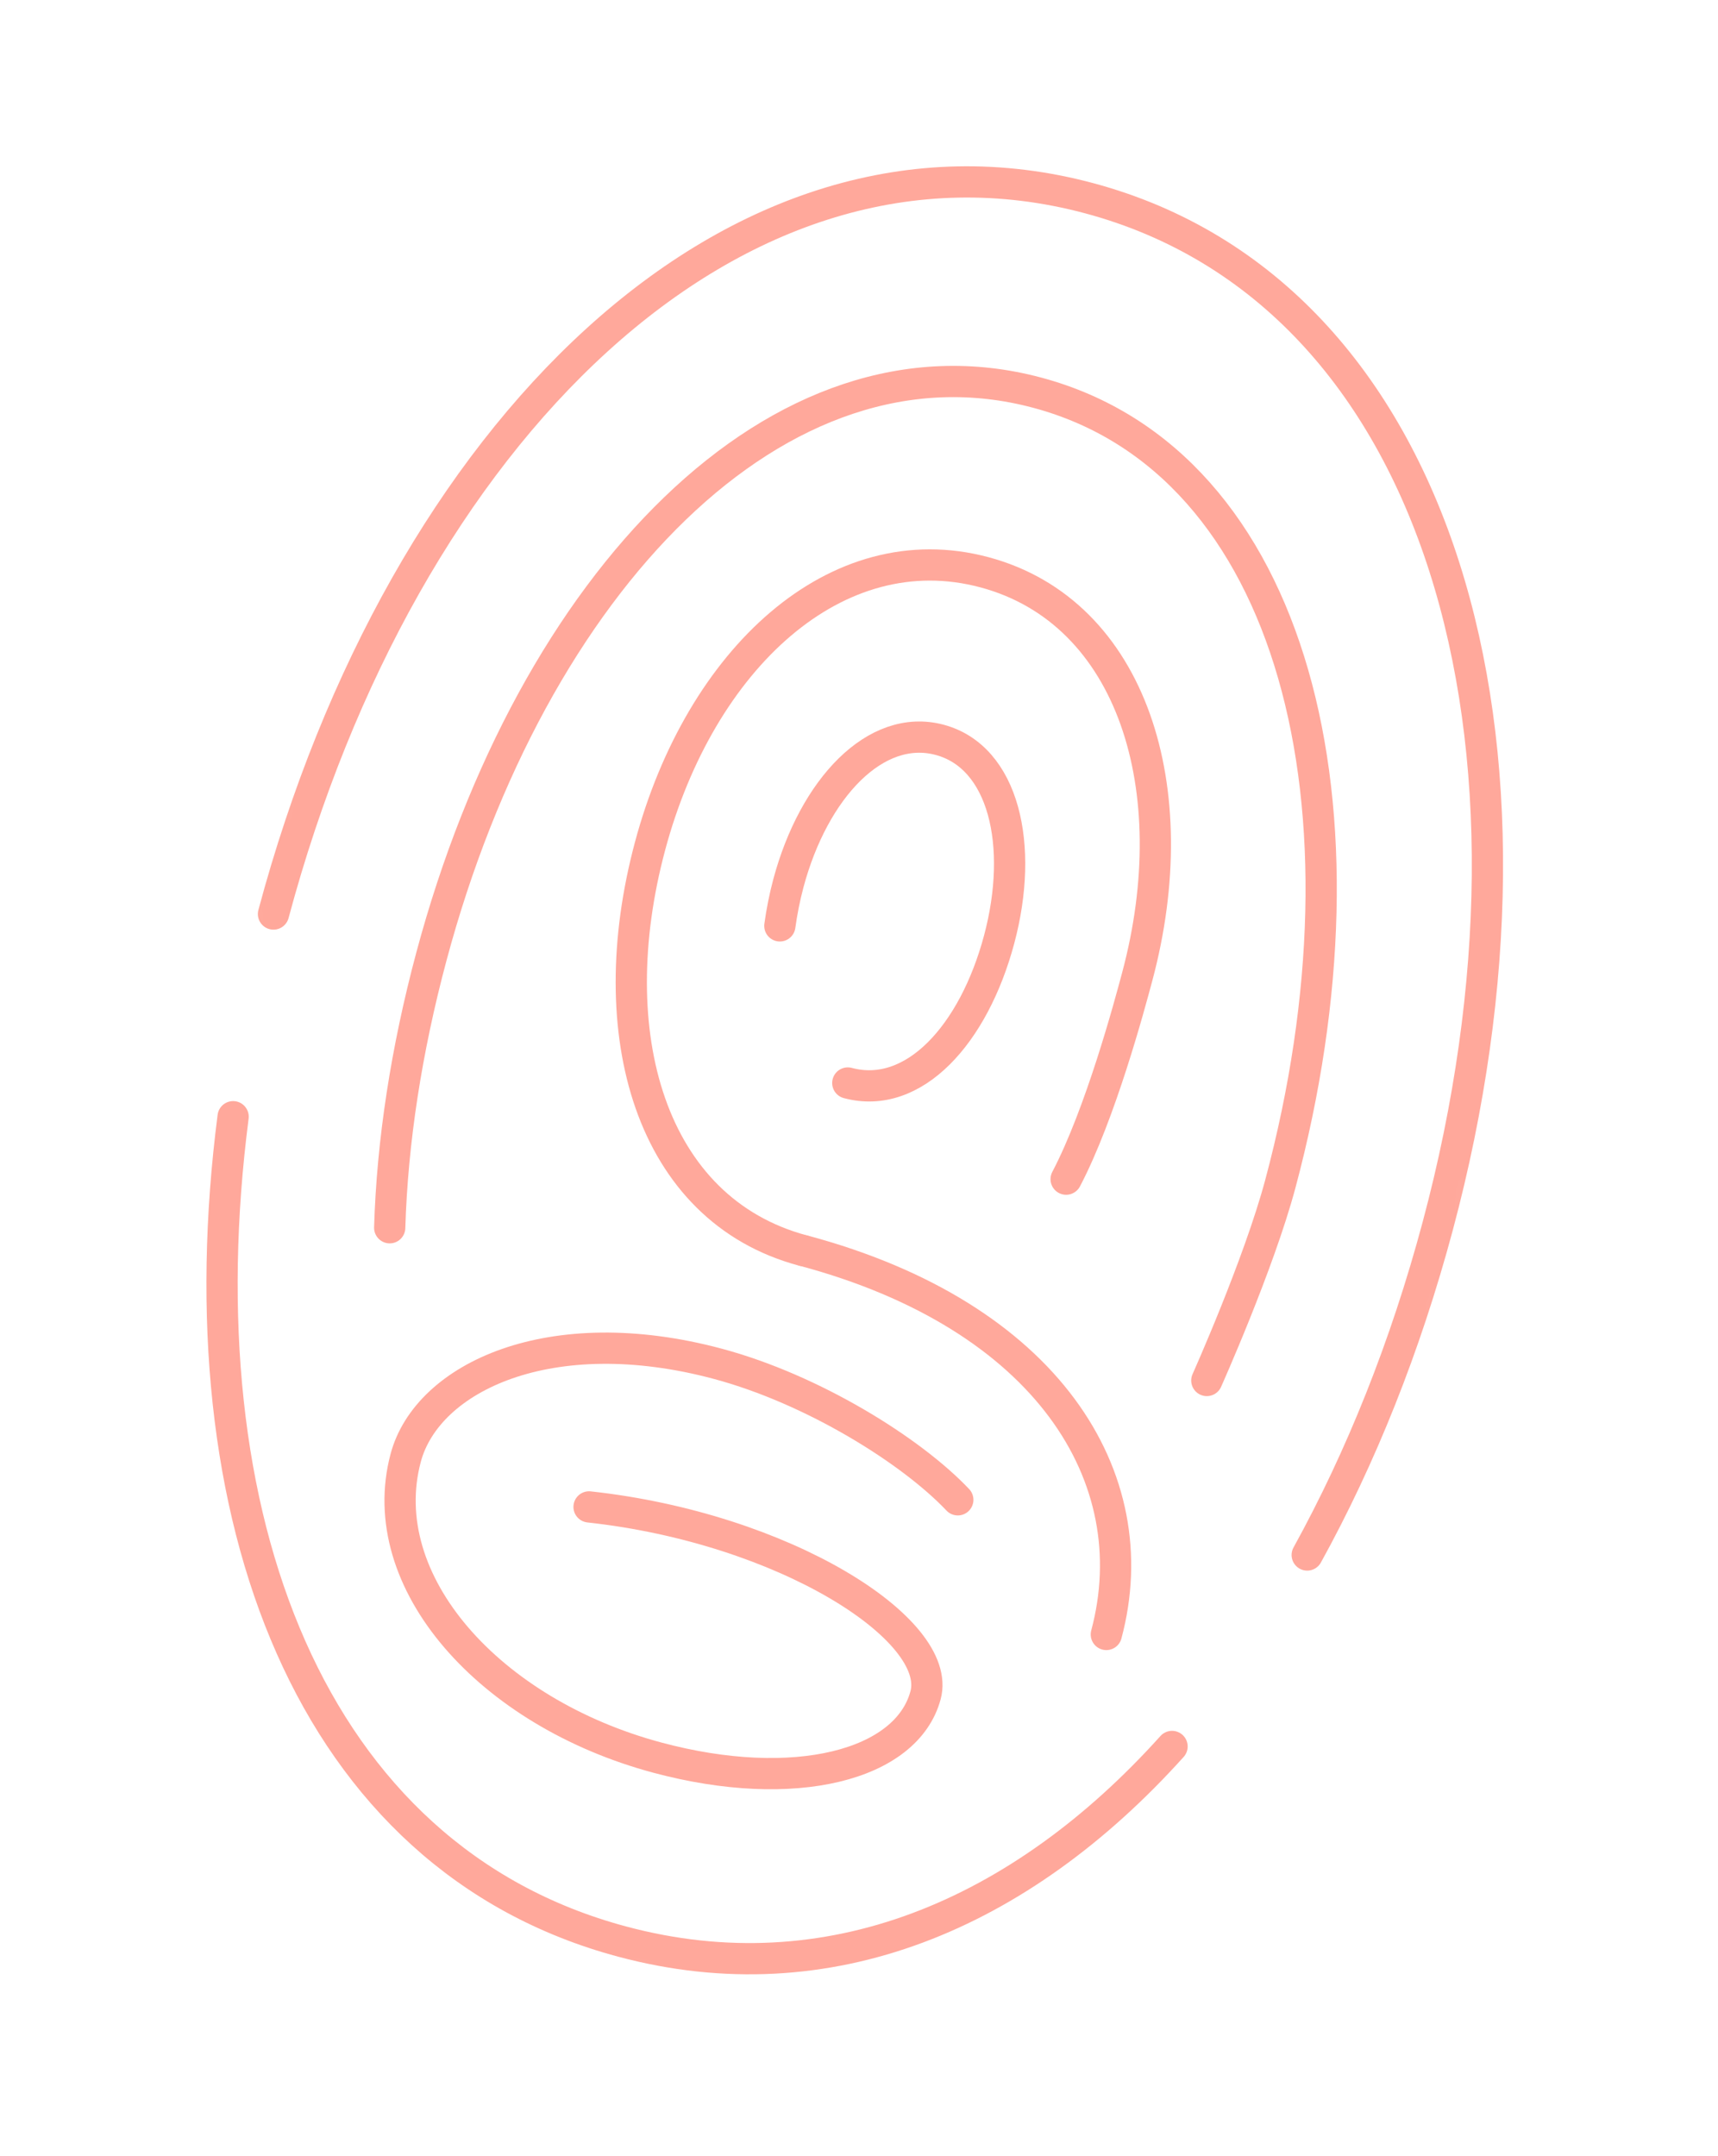<?xml version="1.0" encoding="UTF-8"?> <svg xmlns="http://www.w3.org/2000/svg" width="55" height="69" viewBox="0 0 55 69" fill="none"><mask id="mask0_739_222" style="mask-type:luminance" maskUnits="userSpaceOnUse" x="-2" y="-2" width="59" height="72"><path d="M55.401 10.166L39.613 69.088L-0.612 58.309L15.176 -0.612L55.401 10.166Z" fill="white" stroke="white"></path></mask><g mask="url(#mask0_739_222)"><path d="M8.755 29.249C12.884 13.838 23.545 3.31 34.867 6.343C46.188 9.377 50.156 23.826 46.027 39.236C44.995 43.089 43.573 46.635 41.849 49.76" stroke="#FFA89B" stroke-miterlimit="10" stroke-linecap="round"></path><path d="M37.522 55.887C32.669 61.279 26.511 63.898 19.915 62.13C9.904 59.448 5.815 48.502 7.463 35.735" stroke="#FFA89B" stroke-miterlimit="10" stroke-linecap="round"></path><path d="M12.476 39.288C12.558 36.532 13.01 33.597 13.812 30.605C17.02 18.634 24.949 10.353 33.209 12.567C41.469 14.78 44.195 25.916 40.988 37.886C40.297 40.466 38.635 44.176 38.635 44.176" stroke="#FFA89B" stroke-miterlimit="10" stroke-linecap="round"></path><path d="M35.418 52.303C36.766 47.273 33.511 42.107 25.734 40.023" stroke="#FFA89B" stroke-miterlimit="10" stroke-linecap="round"></path><path d="M25.702 40.016C20.814 38.706 19.204 33.072 20.811 27.075C22.418 21.078 26.78 17.044 31.517 18.313C36.254 19.582 38.014 25.257 36.407 31.254C36.161 32.173 35.234 35.632 34.131 37.733" stroke="#FFA89B" stroke-miterlimit="10" stroke-linecap="round"></path><path d="M27.141 34.656C29.257 35.223 31.174 33.097 31.985 30.069C32.796 27.041 32.135 24.225 30.084 23.675C28.032 23.125 26.051 25.234 25.24 28.262C25.117 28.721 25.026 29.19 24.966 29.628" stroke="#FFA89B" stroke-miterlimit="10" stroke-linecap="round"></path><path d="M30.663 47.994C29.174 46.421 26.021 44.456 22.981 43.642C17.621 42.206 13.681 44.068 12.989 46.648C11.925 50.619 15.673 54.805 21.044 56.244C25.426 57.419 29.028 56.497 29.631 54.247C30.193 52.15 25.106 48.902 18.858 48.221" stroke="#FFA89B" stroke-miterlimit="10" stroke-linecap="round"></path></g></svg> 